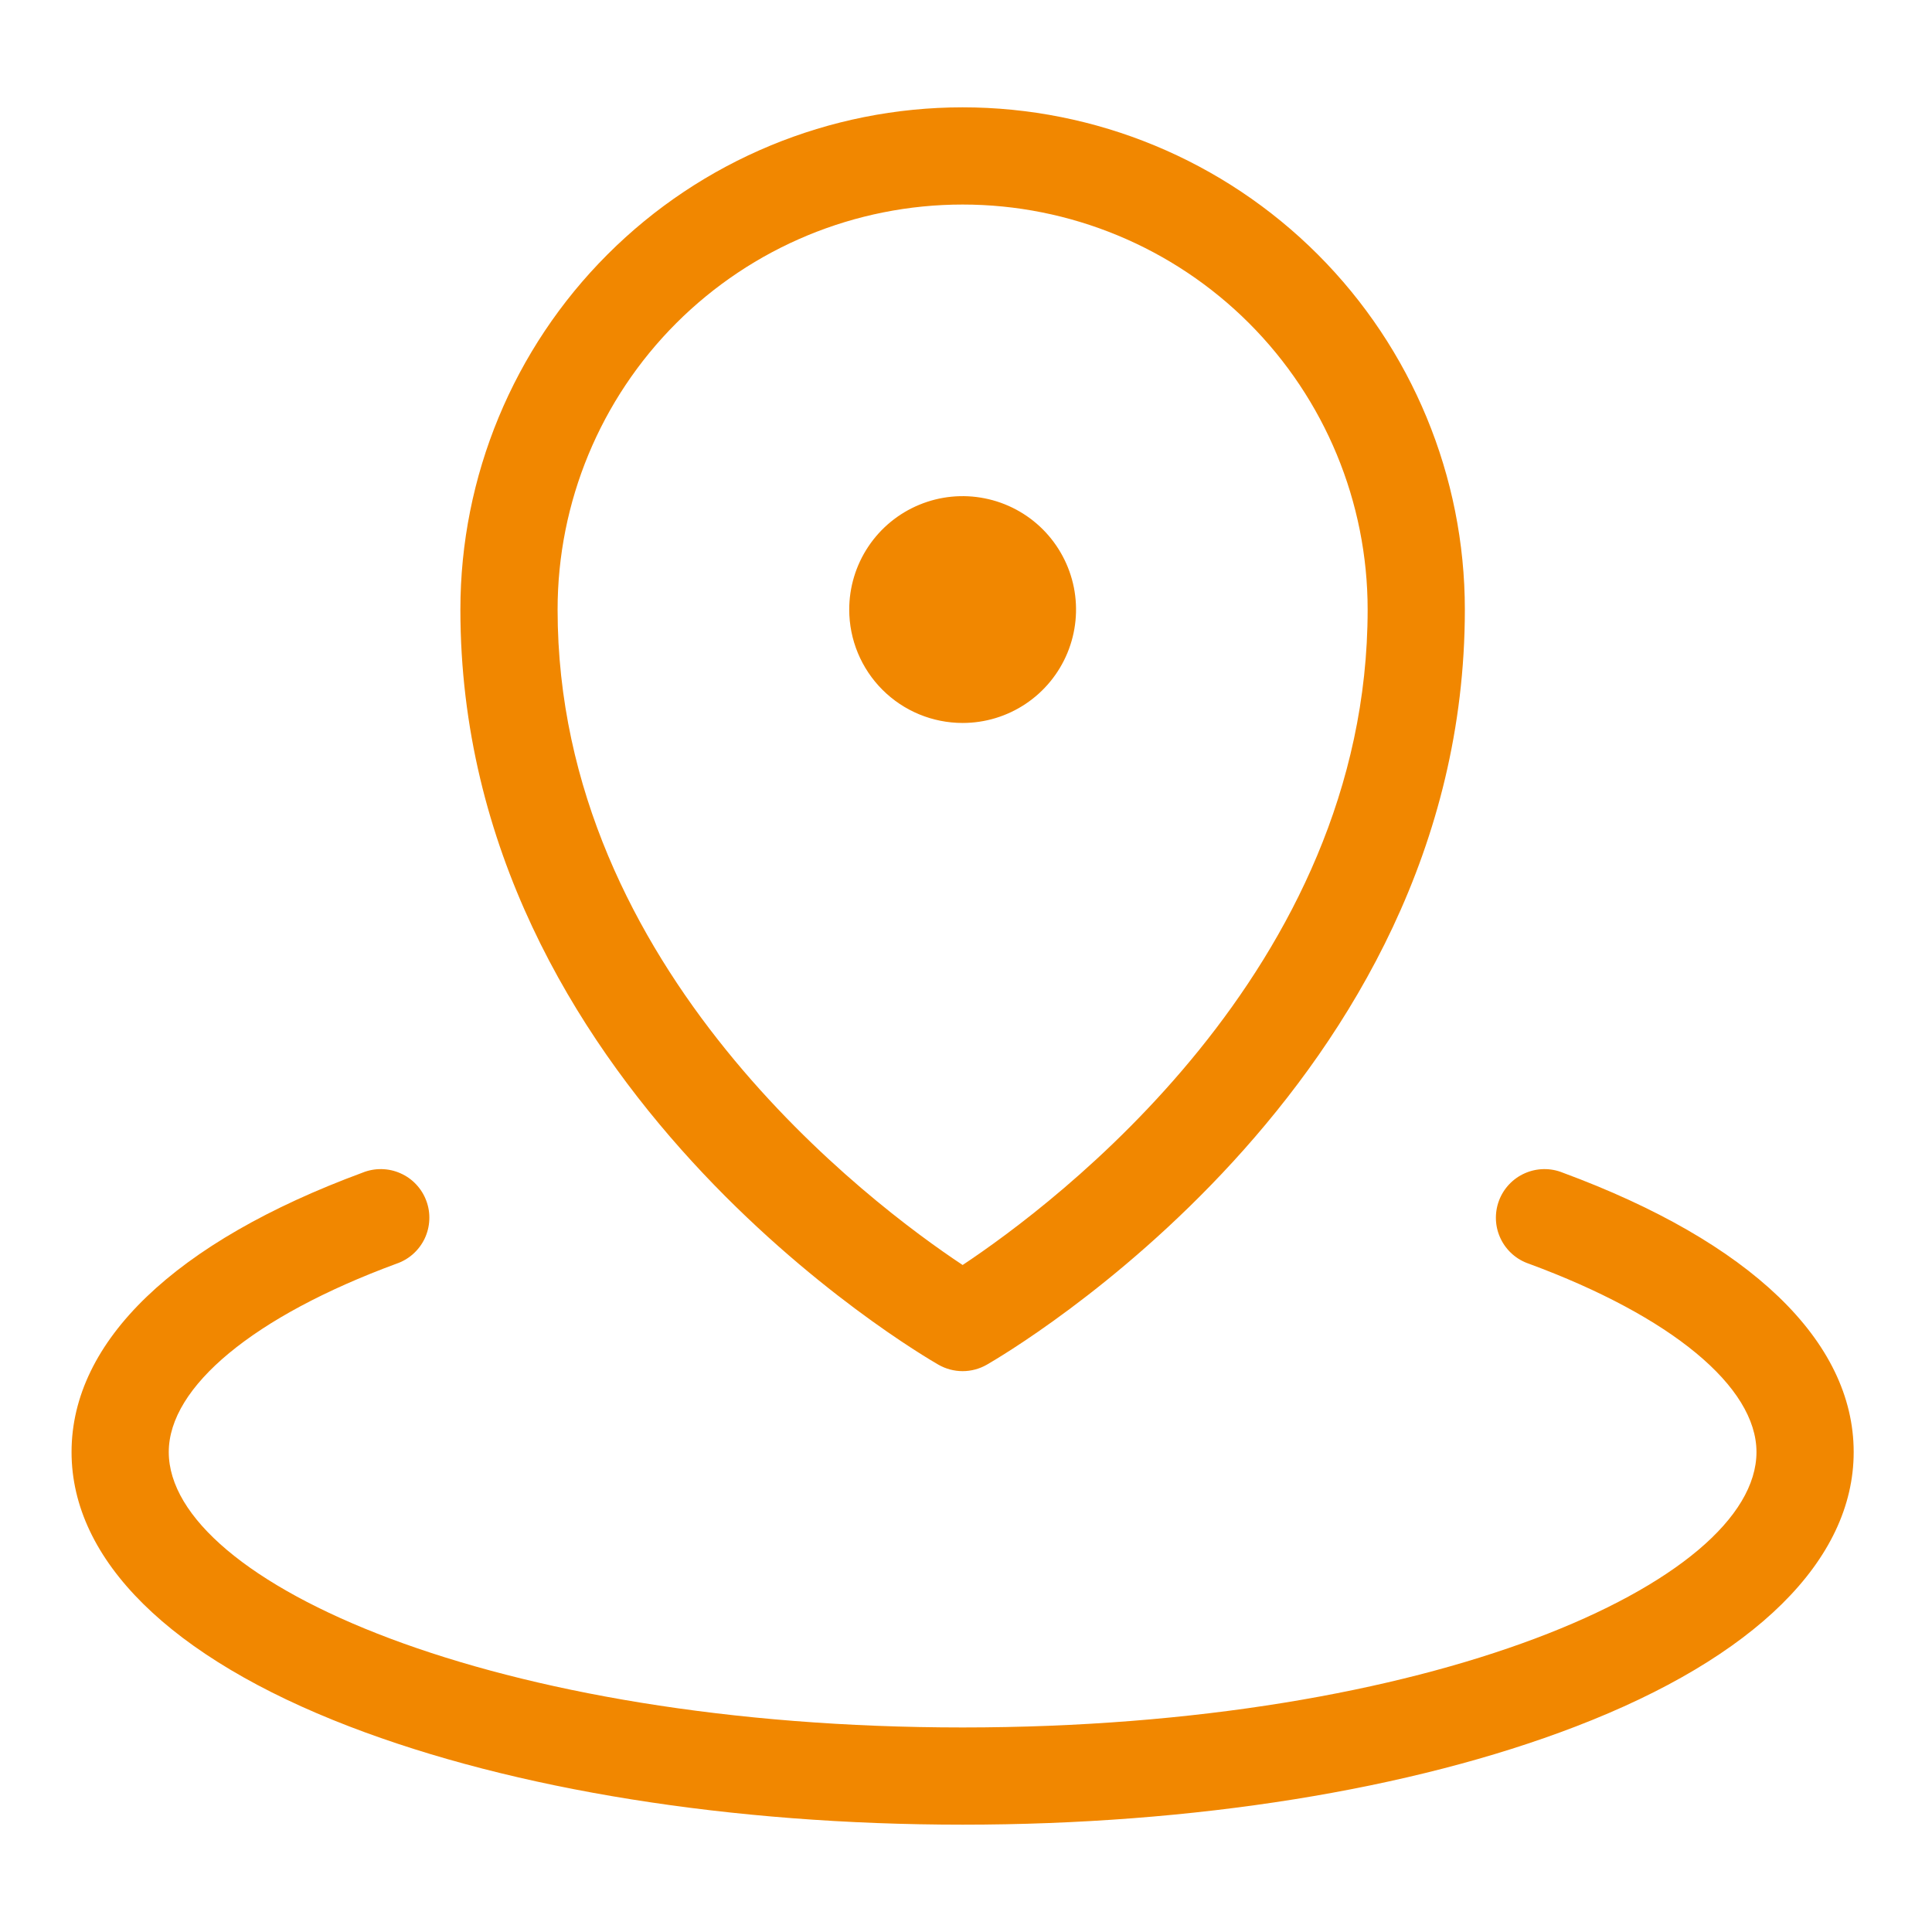 <svg width="54" height="54" viewBox="0 0 54 54" fill="none" xmlns="http://www.w3.org/2000/svg">
<path d="M23.736 17.038C23.736 16.411 23.922 15.798 24.27 15.277C24.618 14.755 25.113 14.349 25.693 14.109C26.272 13.869 26.909 13.806 27.524 13.929C28.139 14.051 28.704 14.353 29.147 14.796C29.59 15.24 29.892 15.805 30.015 16.419C30.137 17.034 30.074 17.672 29.834 18.251C29.594 18.83 29.188 19.325 28.667 19.673C28.145 20.022 27.533 20.207 26.906 20.207C26.065 20.207 25.259 19.874 24.664 19.279C24.07 18.685 23.736 17.878 23.736 17.038ZM12.868 17.038C12.868 13.315 14.347 9.744 16.98 7.112C19.612 4.479 23.183 3 26.906 3C30.629 3 34.199 4.479 36.832 7.112C39.464 9.744 40.943 13.315 40.943 17.038C40.943 30.353 28.126 37.829 27.585 38.142C27.378 38.261 27.144 38.324 26.906 38.324C26.667 38.324 26.433 38.261 26.226 38.142C25.685 37.829 12.868 30.353 12.868 17.038ZM15.585 17.038C15.585 27.118 24.372 33.677 26.906 35.357C29.437 33.677 38.226 27.12 38.226 17.038C38.226 14.035 37.034 11.156 34.911 9.033C32.788 6.91 29.908 5.717 26.906 5.717C23.903 5.717 21.024 6.91 18.901 9.033C16.778 11.156 15.585 14.035 15.585 17.038ZM43.678 32.776C43.51 32.708 43.329 32.674 43.148 32.677C42.966 32.68 42.786 32.719 42.62 32.793C42.454 32.866 42.304 32.972 42.179 33.105C42.055 33.237 41.958 33.393 41.895 33.564C41.832 33.735 41.804 33.916 41.812 34.098C41.82 34.279 41.865 34.458 41.944 34.622C42.022 34.786 42.133 34.932 42.269 35.053C42.405 35.173 42.564 35.265 42.737 35.323C46.717 36.792 49.094 38.76 49.094 40.585C49.094 44.226 39.981 48.283 26.906 48.283C13.83 48.283 4.717 44.226 4.717 40.585C4.717 38.76 7.094 36.792 11.075 35.323C11.247 35.265 11.406 35.173 11.542 35.053C11.679 34.932 11.789 34.786 11.868 34.622C11.946 34.458 11.991 34.279 11.999 34.098C12.008 33.916 11.98 33.735 11.916 33.564C11.853 33.393 11.757 33.237 11.632 33.105C11.508 32.972 11.358 32.866 11.191 32.793C11.025 32.719 10.846 32.68 10.664 32.677C10.482 32.674 10.301 32.708 10.133 32.776C4.889 34.712 2 37.485 2 40.585C2 43.605 4.758 46.331 9.768 48.256C14.367 50.026 20.453 51 26.906 51C33.358 51 39.444 50.026 44.043 48.256C49.054 46.331 51.811 43.605 51.811 40.585C51.811 37.485 48.922 34.712 43.678 32.776Z" fill="#F18700"/>
</svg>
